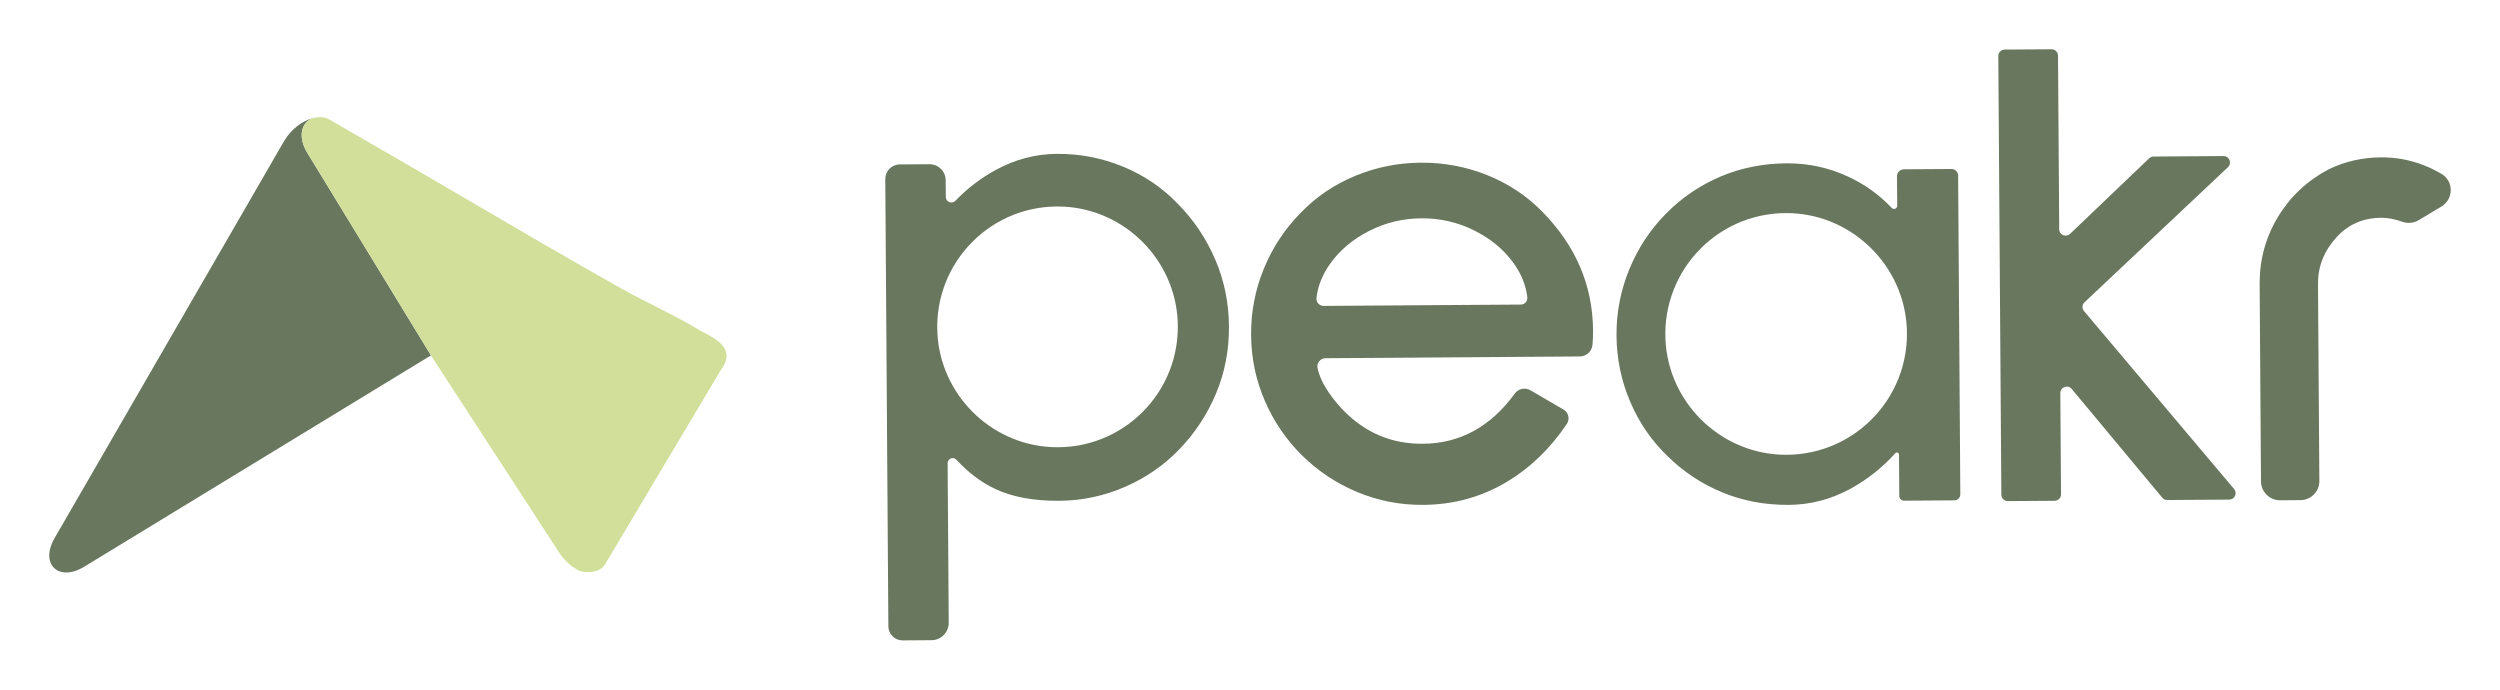<svg xmlns="http://www.w3.org/2000/svg" width="203" height="56" viewBox="0 0 203 56" fill="none"><g clip-path="url(#clip0_123_699)"><path d="M34.994 28.857L6.834 46.019C4.75 47.287 3.215 45.802 4.431 43.696L23.062 11.465C23.625 10.494 24.56 9.805 25.422 9.586C24.493 9.895 24.133 11.064 24.957 12.416L27.277 16.214L34.994 28.857Z" fill="#69775F"></path><path d="M58.514 30.076L49.111 45.854C48.856 46.234 48.412 46.428 47.889 46.451C47.637 46.463 47.366 46.434 47.088 46.37C46.429 46.054 45.79 45.503 45.351 44.786L35.038 28.927L34.994 28.858L27.276 16.215L24.956 12.417C24.132 11.064 24.492 9.895 25.421 9.587C25.685 9.521 25.944 9.497 26.181 9.523C26.222 9.526 26.263 9.535 26.306 9.543H26.315C26.341 9.548 26.367 9.552 26.391 9.561C26.431 9.57 26.472 9.584 26.51 9.596C26.585 9.622 26.657 9.659 26.748 9.71C26.774 9.722 26.803 9.736 26.831 9.753C26.959 9.823 27.165 9.949 27.305 10.03L31.085 12.212C35.317 14.652 39.607 17.195 43.868 19.664C46.069 20.941 48.278 22.206 50.496 23.452C52.569 24.612 54.76 25.575 56.789 26.803C57.669 27.333 59.994 28.137 58.514 30.076Z" fill="#D1DF9A"></path></g><path d="M98.683 21.088C97.957 19.384 96.943 17.874 95.65 16.561C94.391 15.247 92.904 14.237 91.193 13.531C89.478 12.826 87.688 12.48 85.812 12.494C84.086 12.505 82.435 12.938 80.862 13.796C79.635 14.464 78.542 15.3 77.584 16.3C77.301 16.596 76.802 16.401 76.8 15.991L76.79 14.633C76.784 13.912 76.196 13.331 75.475 13.335L73.06 13.351C72.407 13.354 71.881 13.889 71.885 14.542L72.135 50.857C72.139 51.493 72.658 52.006 73.293 52L75.644 51.984C76.419 51.979 77.04 51.347 77.037 50.572L76.947 37.611C76.945 37.234 77.407 37.055 77.664 37.333C78.617 38.365 79.65 39.148 80.763 39.68C82.163 40.351 83.911 40.677 86.004 40.664C87.876 40.652 89.667 40.271 91.368 39.525C93.073 38.779 94.541 37.757 95.784 36.462C97.059 35.129 98.05 33.616 98.755 31.919C99.46 30.225 99.805 28.422 99.792 26.51C99.782 24.601 99.413 22.794 98.683 21.088ZM85.358 36.303C80.394 36.049 76.365 32.009 76.116 27.042C75.827 21.244 80.588 16.485 86.381 16.78C91.342 17.033 95.374 21.067 95.626 26.032C95.921 31.834 91.158 36.6 85.358 36.303Z" fill="#69775F"></path><path d="M107.634 29.086C107.211 29.088 106.894 29.481 106.986 29.893C107.126 30.526 107.423 31.175 107.877 31.84C108.526 32.792 109.275 33.594 110.126 34.251C111.677 35.454 113.481 36.047 115.538 36.033C118.552 36.012 121.041 34.651 123.006 31.95C123.298 31.552 123.845 31.441 124.27 31.69L126.962 33.26C127.366 33.497 127.492 34.028 127.23 34.416C125.902 36.392 124.305 37.945 122.443 39.074C120.358 40.339 118.066 40.978 115.569 40.996C113.695 41.01 111.91 40.664 110.217 39.958C108.522 39.253 107.028 38.262 105.733 36.985C104.438 35.707 103.428 34.226 102.7 32.539C101.972 30.855 101.601 29.073 101.589 27.199C101.576 25.324 101.921 23.531 102.626 21.815C103.331 20.101 104.321 18.597 105.597 17.301C106.836 16.007 108.308 15.004 110.011 14.293C111.714 13.584 113.503 13.222 115.377 13.209C117.251 13.195 119.043 13.533 120.756 14.219C122.468 14.907 123.954 15.888 125.212 17.167C127.95 19.942 129.331 23.167 129.356 26.842C129.358 27.213 129.345 27.596 129.312 27.99C129.269 28.527 128.818 28.941 128.282 28.944L107.634 29.086ZM111.174 18.75C109.856 19.421 108.807 20.303 108.025 21.391C107.384 22.283 107.009 23.218 106.898 24.193C106.86 24.539 107.133 24.842 107.483 24.84L123.496 24.73C123.812 24.728 124.055 24.45 124.018 24.133C123.903 23.138 123.511 22.19 122.845 21.286C122.047 20.208 120.987 19.341 119.658 18.69C118.332 18.037 116.915 17.717 115.41 17.727C113.905 17.74 112.493 18.08 111.174 18.75Z" fill="#69775F"></path><path d="M158.458 13.722L154.596 13.747C154.285 13.749 154.034 14.003 154.036 14.314L154.054 16.704C154.056 16.942 153.768 17.054 153.607 16.883C152.592 15.809 151.403 14.957 150.044 14.33C148.477 13.607 146.815 13.249 145.051 13.263C143.14 13.275 141.352 13.636 139.686 14.345C138.018 15.057 136.548 16.059 135.27 17.355C133.992 18.651 133.002 20.155 132.299 21.869C131.594 23.585 131.248 25.377 131.26 27.254C131.274 29.129 131.643 30.917 132.373 32.623C133.101 34.327 134.111 35.798 135.406 37.04C136.701 38.318 138.187 39.301 139.863 39.987C141.538 40.675 143.331 41.011 145.242 40.996C146.968 40.984 148.601 40.568 150.137 39.75C151.549 38.998 152.801 38.015 153.902 36.801C154.005 36.686 154.196 36.756 154.198 36.911L154.221 40.271C154.223 40.485 154.398 40.658 154.611 40.656L158.693 40.629C158.963 40.627 159.18 40.405 159.178 40.135L159 14.254C158.994 13.957 158.753 13.72 158.458 13.722ZM144.521 36.915C139.538 36.661 135.491 32.609 135.239 27.625C134.944 21.805 139.723 17.021 145.541 17.315C150.523 17.565 154.576 21.615 154.831 26.601C155.13 32.426 150.345 37.215 144.521 36.915Z" fill="#69775F"></path><path d="M175.576 40.413L168.22 31.579C167.907 31.204 167.296 31.428 167.299 31.917L167.356 40.139C167.358 40.426 167.127 40.662 166.839 40.664L163.033 40.689C162.746 40.691 162.511 40.46 162.509 40.172L162.262 4.55C162.26 4.262 162.491 4.027 162.781 4.025L166.587 4C166.874 3.998 167.109 4.229 167.111 4.519L167.208 18.614C167.212 19.071 167.758 19.304 168.09 18.988L174.512 12.855C174.607 12.764 174.735 12.711 174.867 12.711L180.551 12.672C181.025 12.668 181.256 13.248 180.912 13.574L169.263 24.545C169.061 24.735 169.043 25.048 169.222 25.26L181.409 39.709C181.695 40.048 181.456 40.565 181.015 40.568L175.982 40.601C175.824 40.601 175.677 40.533 175.576 40.413Z" fill="#69775F"></path><path d="M196.39 17.88C195.996 18.117 195.515 18.164 195.082 18.01C194.456 17.789 193.883 17.68 193.363 17.684C191.893 17.694 190.685 18.216 189.737 19.252C188.716 20.361 188.211 21.634 188.221 23.066L188.332 39.057C188.337 39.91 187.652 40.605 186.801 40.611L185.147 40.623C184.296 40.629 183.599 39.943 183.593 39.09L183.483 23.099C183.469 21.113 183.96 19.291 184.96 17.631C185.959 15.97 187.337 14.674 189.093 13.743C190.411 13.11 191.823 12.787 193.328 12.777C194.54 12.77 195.699 12.981 196.804 13.415C197.272 13.599 197.752 13.832 198.241 14.114C199.253 14.699 199.251 16.164 198.249 16.765L196.39 17.88Z" fill="#69775F"></path><defs><clipPath id="clip0_123_699"><rect width="54.995" height="36.974" fill="white" transform="translate(4 9.513)"></rect></clipPath></defs></svg>